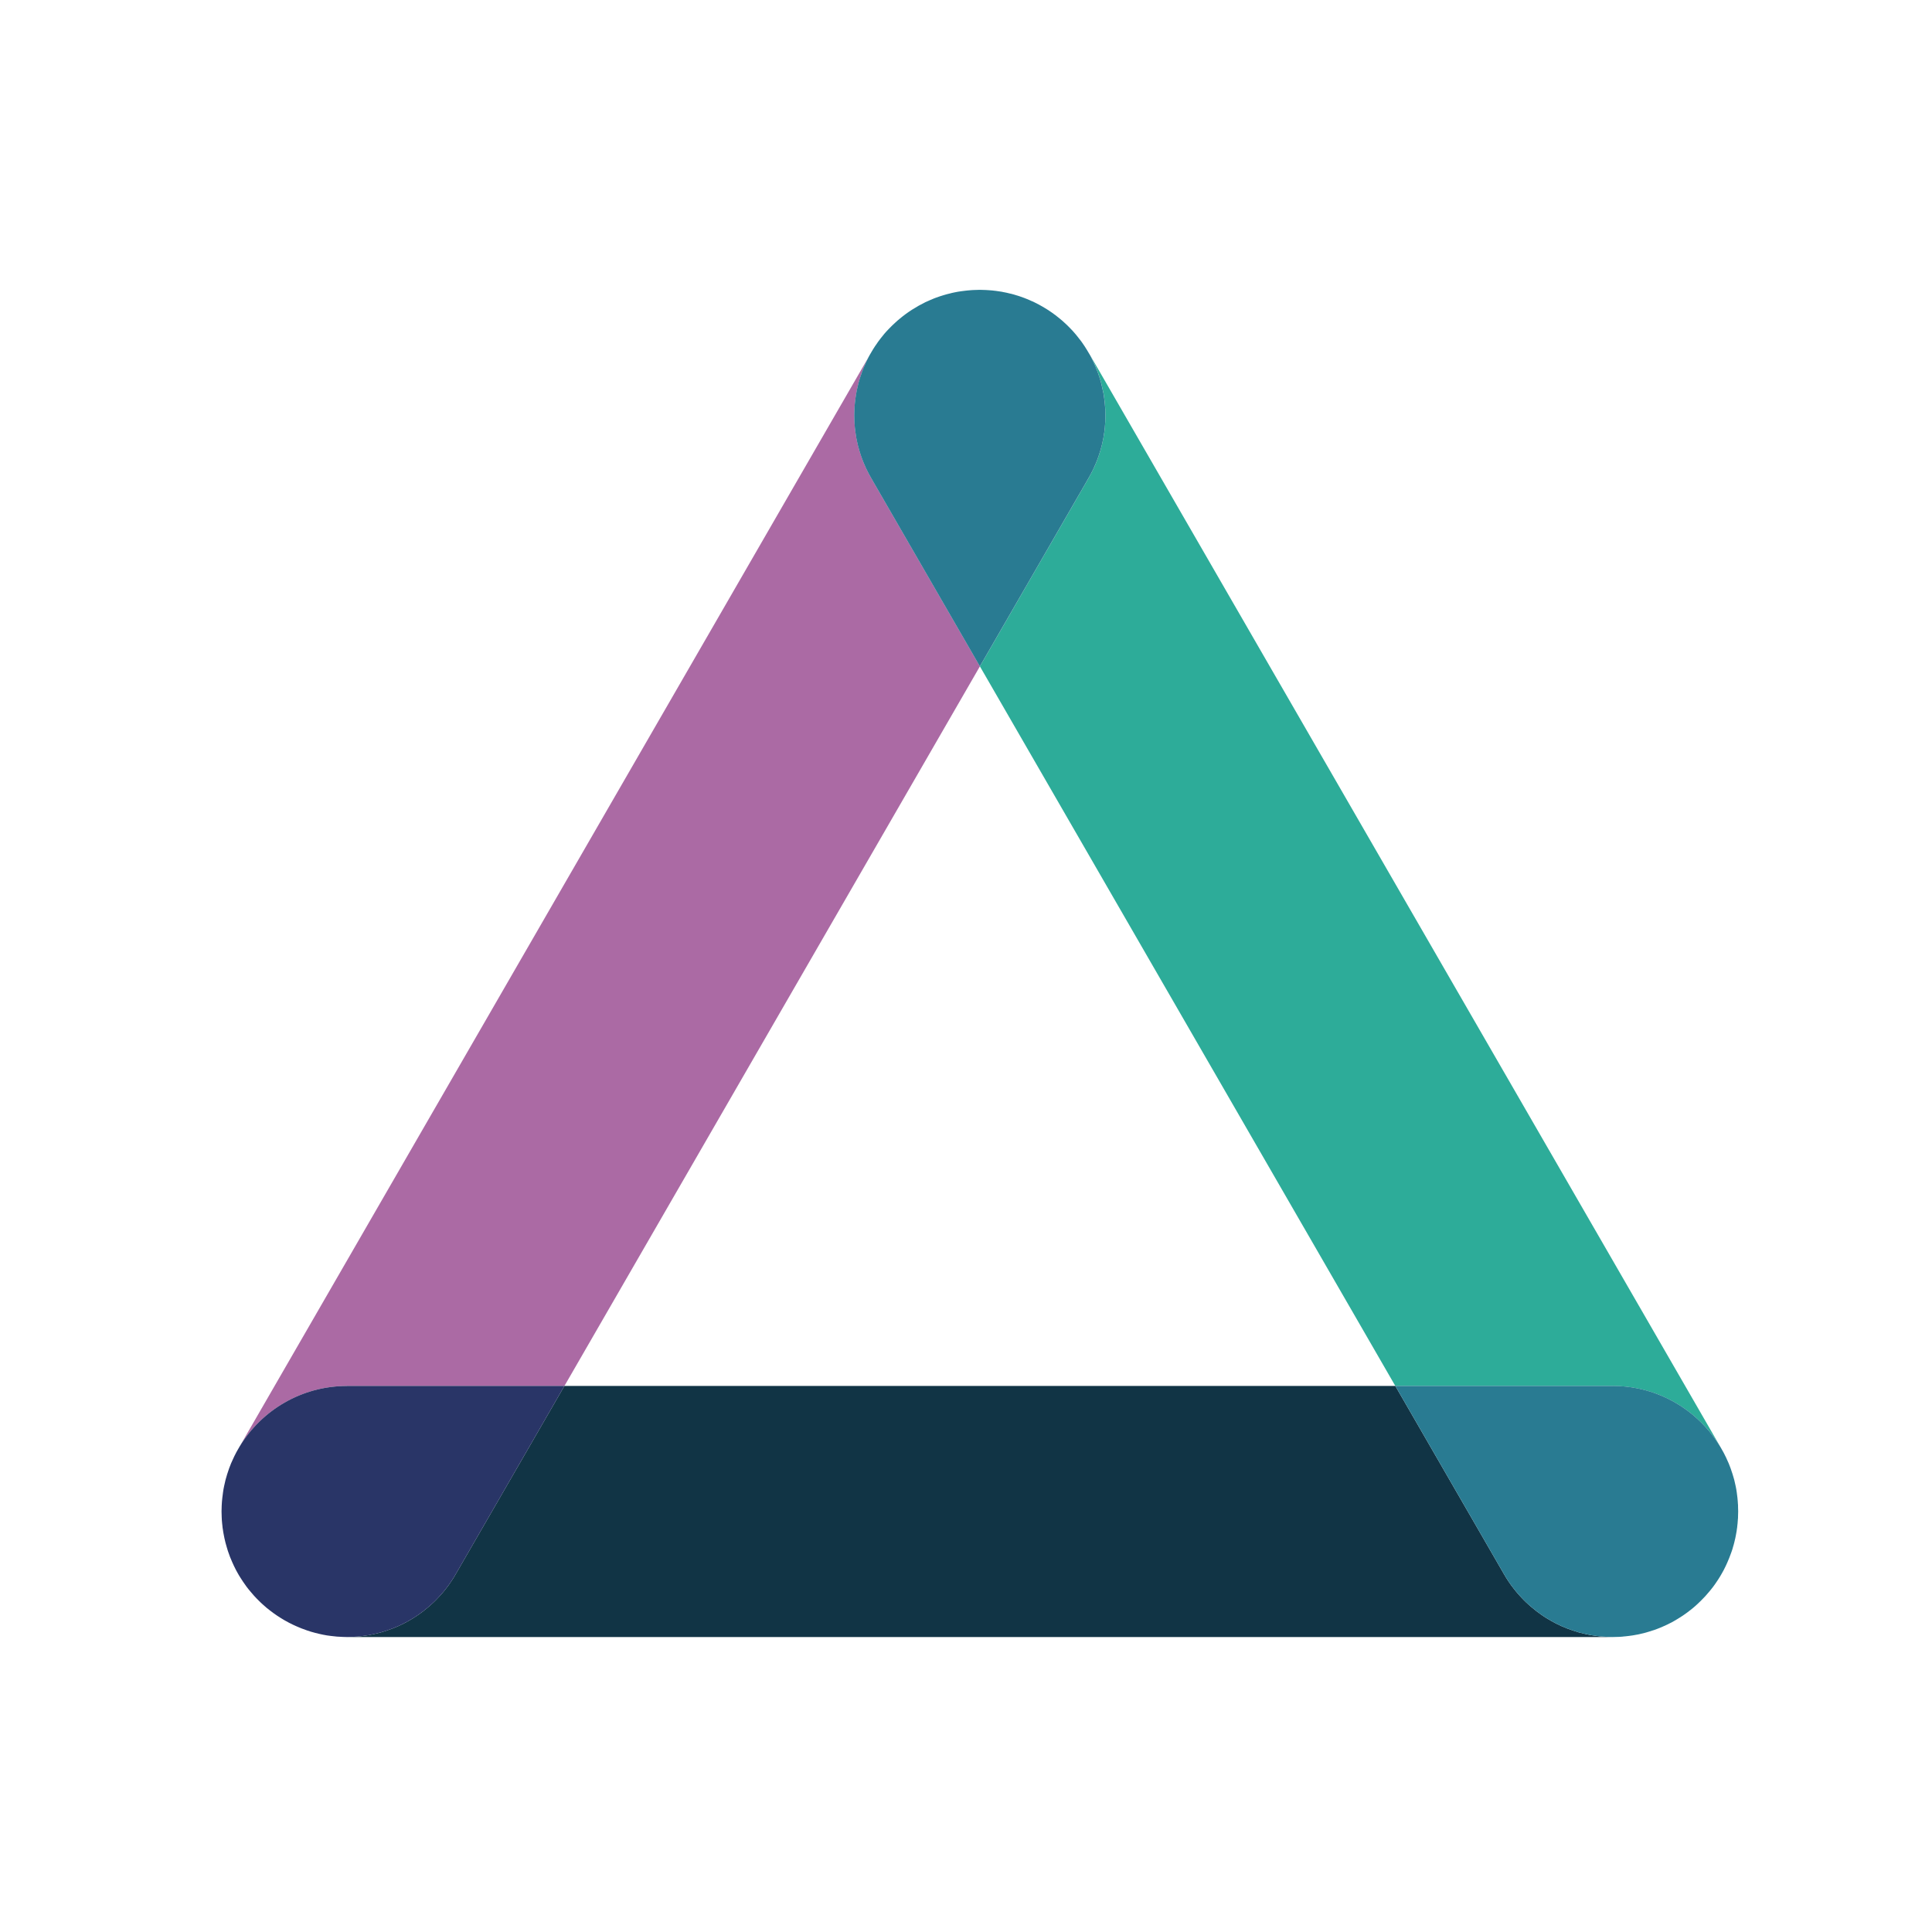 <?xml version="1.0" encoding="UTF-8"?><svg id="Layer_1" xmlns="http://www.w3.org/2000/svg" xmlns:xlink="http://www.w3.org/1999/xlink" viewBox="0 0 1000 1000"><defs><style>.cls-1{fill:#2dac99;}.cls-2{fill:#293567;}.cls-3{filter:url(#drop-shadow-1);}.cls-4{fill:#ab6aa4;}.cls-5{fill:#297b92;}.cls-6{fill:#113445;}</style><filter id="drop-shadow-1" x="78.56" y="113.98" width="857.28" height="769.44" filterUnits="userSpaceOnUse"><feOffset dx="7.18" dy="7.18"/><feGaussianBlur result="blur" stdDeviation="11.97"/><feFlood flood-color="#1d1d1b" flood-opacity=".5"/><feComposite in2="blur" operator="in"/><feComposite in="SourceGraphic"/></filter></defs><g class="cls-3"><path class="cls-1" d="M883.12,741.48c-.37-.59-.73-1.18-1.13-1.77-.34-.51-.68-1.01-1.04-1.52-.76-1.13-1.55-2.2-2.42-3.27-.68-.9-1.41-1.75-2.17-2.59-.39-.48-.84-.96-1.27-1.41-.51-.59-1.07-1.15-1.63-1.69-11.74-11.77-27.96-19.04-45.9-19.04h-112.52l-215.02-372.46,55.28-95.77s.06-.08.06-.11l.9-1.55c.08-.14.14-.28.23-.42.45-.79.9-1.61,1.32-2.45.51-.99,1.01-1.97,1.46-2.98.28-.65.56-1.3.84-1.97.31-.68.56-1.32.79-2,.25-.68.48-1.35.7-2.03s.45-1.35.65-2.03c.06-.06.08-.14.06-.2.25-.73.45-1.44.62-2.17.03-.03.03-.06.03-.08.2-.73.37-1.44.51-2.2.03-.08.06-.2.06-.31.11-.48.2-.96.31-1.44.14-.65.25-1.32.34-2,.23-1.27.39-2.53.51-3.83.08-.76.14-1.52.17-2.31.03-.37.03-.7.06-1.04.06-1.01.08-2.03.08-3.04,0-.93-.03-1.89-.08-2.82,0-.39-.03-.82-.06-1.21-.03-.73-.08-1.46-.17-2.2-.03-.39-.08-.79-.14-1.21.03-.08,0-.17-.03-.25-.03-.54-.11-1.07-.2-1.58-.03-.25-.06-.51-.11-.73-.08-.73-.2-1.44-.37-2.14,0-.11,0-.2-.06-.28-.28-1.38-.59-2.73-.93-4.08,0-.11-.03-.23-.08-.37-.14-.56-.31-1.13-.48-1.69,0-.06-.03-.14-.06-.2-.2-.59-.39-1.18-.59-1.77-.2-.65-.45-1.32-.68-1.97-.48-1.3-1.01-2.59-1.58-3.89-.42-.96-.87-1.91-1.35-2.84-.25-.54-.51-1.04-.76-1.55l325.86,564.45Z"/><path class="cls-6" d="M827.56,840.15H172.44c.34,0,.68,0,1.01-.03.37.03.7,0,1.04-.03,2.11-.03,4.2-.2,6.25-.51,2.11-.23,4.17-.59,6.2-1.1,2.06-.42,4.05-.99,6.03-1.69,4.03-1.3,7.88-3.01,11.49-5.1.59-.34,1.21-.7,1.8-1.07.62-.37,1.24-.73,1.83-1.15.48-.31.99-.65,1.46-.99,1.58-1.1,3.1-2.25,4.56-3.52.62-.48,1.24-1.01,1.83-1.58.9-.79,1.8-1.63,2.65-2.51.65-.65,1.3-1.35,1.91-2.03.7-.79,1.41-1.55,2.06-2.37.39-.48.82-.99,1.18-1.49.42-.51.82-1.04,1.21-1.58.93-1.27,1.8-2.59,2.65-3.94.37-.62.73-1.24,1.1-1.86.34-.54.65-1.1.96-1.66l55.3-95.77h430.07l55.3,95.77c.31.56.62,1.13.96,1.66.37.62.73,1.24,1.1,1.86.84,1.35,1.72,2.67,2.65,3.94.39.54.79,1.07,1.21,1.58.37.51.79,1.01,1.18,1.49.65.82,1.35,1.58,2.06,2.37.62.68,1.27,1.38,1.91,2.03.84.87,1.75,1.72,2.65,2.51.59.56,1.21,1.1,1.83,1.58,1.46,1.27,2.99,2.42,4.56,3.52.48.34.99.68,1.46.99.59.42,1.21.79,1.83,1.15.59.37,1.21.73,1.8,1.07,3.6,2.08,7.46,3.8,11.49,5.1,1.97.7,3.97,1.27,6.03,1.69,2.03.51,4.08.87,6.2,1.1,2.06.31,4.14.48,6.25.51.68.06,1.38.06,2.06.06Z"/><path class="cls-4" d="M500.01,337.74l-215.05,372.46h-112.52c-23.54,0-44.15,12.53-55.56,31.28L442.74,177.03c-.39.82-.82,1.63-1.24,2.48-.31.62-.59,1.27-.87,1.91-.28.65-.56,1.27-.82,1.91-.28.65-.54,1.3-.76,1.97-.25.65-.51,1.3-.68,1.97-.2.59-.39,1.15-.59,1.77-.03.06-.06.14-.06.2-.2.62-.37,1.27-.54,1.89-.03.06-.03.11-.03.14-.17.68-.34,1.35-.48,2.03-.17.7-.31,1.38-.45,2.06-.14.65-.25,1.3-.34,1.97-.08.37-.14.73-.17,1.1-.11.65-.2,1.3-.25,1.94-.06.39-.11.79-.14,1.21-.08.65-.14,1.32-.17,1.97-.03.45-.06.93-.06,1.38-.06.96-.08,1.91-.08,2.87,0,1.01.03,2,.08,3.01,0,.37.03.7.06,1.07.03.65.08,1.3.14,1.94.06.42.08.82.14,1.24-.03.06,0,.11.03.17.03.59.11,1.18.23,1.77.03.39.08.76.17,1.15.08.73.23,1.46.37,2.17.08.39.17.76.25,1.13,0,.11.03.23.06.31.14.76.31,1.46.51,2.2,0,.03,0,.06.03.08.17.73.37,1.44.62,2.17-.03.06,0,.14.06.2.2.68.42,1.35.65,2.03s.45,1.35.7,2.03c.23.68.48,1.32.79,2,.28.68.56,1.32.84,1.97.45,1.01.96,2,1.46,2.98.23.42.42.84.65,1.24.23.42.45.82.68,1.21.37.68.73,1.32,1.13,1.97,0,.03.03.08.06.11l55.3,95.77Z"/><path class="cls-2" d="M172.44,710.2c-23.54,0-44.15,12.53-55.56,31.28-.34.56-.7,1.15-1.01,1.75-.28.45-.51.9-.76,1.35-.68,1.3-1.32,2.59-1.91,3.94-.28.56-.54,1.15-.79,1.75-.34.84-.68,1.69-.99,2.56-.37.99-.7,2-1.01,3.01-.28.9-.56,1.83-.79,2.73-.06.14-.08.28-.11.42-.25,1.01-.51,2.06-.7,3.07-.23,1.07-.42,2.11-.56,3.21-.14.87-.25,1.77-.34,2.68-.17,1.38-.28,2.79-.34,4.2-.06.99-.08,1.97-.08,2.96v.11c0,.96.03,1.89.08,2.82.03,1.13.11,2.25.23,3.35.03.42.08.84.14,1.24.03.59.11,1.18.23,1.77.14,1.07.31,2.14.54,3.21.08.48.2.93.28,1.41.34,1.58.73,3.13,1.21,4.67.2.62.39,1.24.56,1.86.03.08.06.2.11.31.62,1.94,1.38,3.83,2.22,5.69.54,1.24,1.13,2.45,1.75,3.66.03.06.06.11.08.17.28.51.54.99.82,1.49.51.93,1.04,1.83,1.61,2.7.39.65.82,1.3,1.24,1.91.59.87,1.18,1.72,1.8,2.56.7.93,1.41,1.83,2.17,2.7.56.7,1.15,1.38,1.77,2.06.79.87,1.6,1.72,2.45,2.53.65.68,1.32,1.3,2,1.91.68.65,1.38,1.24,2.11,1.86.56.45,1.13.93,1.72,1.35.56.45,1.15.9,1.75,1.32,1.21.87,2.42,1.69,3.69,2.48.37.23.7.42,1.07.65.34.2.68.39,1.04.62.68.39,1.38.76,2.06,1.13.17.08.31.17.48.25.14.06.28.14.42.2.87.45,1.72.87,2.59,1.24.17.08.34.17.51.23.23.11.42.2.65.28.28.11.59.25.87.37.34.14.68.28,1.01.42.03,0,.06.03.08.03.99.39,2,.76,3.01,1.1.68.23,1.35.45,2.03.65,1.35.39,2.7.76,4.08,1.07.68.17,1.35.31,2.06.45,1.35.28,2.73.51,4.11.65,2.03.28,4.11.45,6.22.51.37.03.7.06,1.04.03.37.03.73.03,1.07.03s.68,0,1.01-.03c.37.03.7,0,1.04-.03,2.11-.03,4.2-.2,6.25-.51,2.11-.23,4.17-.59,6.2-1.1,2.06-.42,4.05-.99,6.03-1.69,4.03-1.3,7.88-3.01,11.49-5.1.59-.34,1.21-.7,1.8-1.07.62-.37,1.24-.73,1.83-1.15.48-.31.99-.65,1.46-.99,1.58-1.1,3.1-2.25,4.56-3.52.62-.48,1.24-1.01,1.83-1.58.9-.79,1.8-1.63,2.65-2.51.65-.65,1.3-1.35,1.91-2.03.7-.79,1.41-1.55,2.06-2.37.39-.48.82-.99,1.18-1.49.42-.51.82-1.04,1.21-1.58.93-1.27,1.8-2.59,2.65-3.94.37-.62.73-1.24,1.1-1.86.34-.54.65-1.1.96-1.66l55.3-95.77h-112.52Z"/><path class="cls-5" d="M564.89,204.99c0-.39-.03-.82-.06-1.21-.03-.73-.08-1.46-.17-2.2-.03-.39-.08-.79-.14-1.21.03-.08,0-.17-.03-.25-.03-.54-.11-1.07-.2-1.58-.03-.25-.06-.51-.11-.73-.08-.73-.2-1.44-.37-2.14,0-.11,0-.2-.06-.28-.28-1.38-.59-2.73-.93-4.08,0-.11-.03-.23-.08-.37-.14-.56-.31-1.13-.48-1.69,0-.06-.03-.14-.06-.2-.2-.59-.39-1.18-.59-1.77-.2-.65-.45-1.32-.68-1.97-.85-2.26-1.82-4.56-2.93-6.73-.25-.54-.51-1.04-.76-1.55-.25-.42-.48-.82-.73-1.24-.39-.7-.82-1.41-1.24-2.08,0-.03-.03-.06-.06-.08-.28-.51-.62-1.01-.93-1.49-.2-.34-.42-.65-.65-.96-.28-.45-.62-.9-.93-1.35-.03-.06-.06-.08-.08-.11-.28-.37-.54-.7-.79-1.04-.06-.11-.14-.2-.23-.28-.59-.84-1.3-1.61-1.91-2.42-.2-.23-.39-.45-.59-.68-.39-.5-.79-.92-1.21-1.38l-.03-.03c-.51-.54-1.01-1.1-1.55-1.61-.14-.14-.25-.25-.39-.39-.31-.34-.59-.62-.9-.9-.2-.2-.39-.37-.59-.54-.25-.25-.51-.48-.76-.7-.76-.7-1.55-1.41-2.37-2.06-2.74-2.28-5.73-4.35-8.84-6.14-.6-.38-1.3-.72-1.91-1.07-.73-.39-1.49-.79-2.25-1.15-.53-.31-1.14-.54-1.69-.76-.08-.06-.14-.08-.23-.11-.17-.11-.37-.2-.56-.25-.39-.17-.76-.34-1.15-.51h-.03c-.65-.28-1.32-.54-2-.79-.03-.03-.08-.03-.14-.03-.42-.2-.87-.34-1.32-.48-.17-.08-.37-.14-.56-.2-.34-.11-.68-.23-1.04-.34-.17-.04-.34-.13-.51-.14-.96-.31-1.93-.61-2.9-.84-.28-.08-.56-.14-.82-.17-.96-.25-1.91-.48-2.9-.65,0,0-.03-.03-.06,0-.65-.17-1.32-.28-2-.37-.45-.08-.9-.17-1.38-.2-.23-.06-.48-.08-.7-.11-.17-.03-.37-.06-.56-.06-.11-.03-.23-.06-.34-.03-.14-.06-.28-.06-.39-.06-.25-.03-.51-.06-.76-.08-.11-.03-.23-.03-.34-.03-.65-.08-1.32-.11-1.97-.14-.37-.03-.7-.06-1.07-.06-1.93-.11-3.87-.13-5.8,0,0,0-.03-.03-.06,0-.21,0-.44,0-.65.03-.19,0-.38-.01-.56.03-.68.03-1.38.08-2.06.17-.37.03-.7.06-1.04.11-.69.07-1.31.13-1.97.25-.23,0-.42.03-.62.08-1.1.14-2.17.34-3.21.56-.48.08-.96.2-1.44.31-.17.06-.34.08-.51.14-.7.14-1.38.31-2.06.51-.51.11-.99.25-1.46.42-1.35.39-2.68.82-3.97,1.32-.03,0-.08,0-.14.03-.81.32-1.63.6-2.42.99-.46.2-.86.32-1.32.56-.08.03-.14.06-.23.11-.51.2-1.04.42-1.55.68-4.71,2.33-9.15,5.11-13.15,8.45-.82.65-1.61,1.35-2.37,2.06-1.18,1.06-2.33,2.19-3.44,3.35-.03.03-.06.08-.11.11-.43.44-.89.92-1.3,1.38-.25.31-.54.59-.79.9-.2.25-.39.48-.59.73-.48.56-.96,1.15-1.41,1.75-.06.08-.11.14-.17.23-.39.51-.76.99-1.15,1.52-.26.38-.58.81-.82,1.21-.51.68-.96,1.35-1.38,2.06-.08.08-.14.2-.2.28-.28.48-.59.96-.87,1.46-.37.59-.7,1.18-1.04,1.77-.08.17-.17.34-.28.51,0,0,0,.03-.03.03-1.03,2.04-2.08,4.17-2.93,6.31-.55,1.29-1,2.6-1.44,3.94-.2.59-.39,1.15-.59,1.77-.03.06-.06.14-.06.2-.2.62-.37,1.27-.54,1.89-.03.06-.03.11-.03.14-.17.68-.34,1.35-.48,2.03-.31,1.37-.61,2.64-.79,4.03-.08.37-.14.73-.17,1.1-.11.65-.2,1.3-.25,1.94-.06.39-.11.79-.14,1.21-.08.65-.14,1.32-.17,1.97-.03.45-.06.93-.06,1.38-.12,1.96-.11,3.92,0,5.89,0,.37.03.7.06,1.07.03.65.08,1.3.14,1.94.06.42.08.82.14,1.24-.03.06,0,.11.03.17.03.59.11,1.18.23,1.77.03.39.08.76.17,1.15.13,1.11.37,2.22.62,3.29,0,.11.03.23.06.31.14.76.31,1.46.51,2.2,0,.03,0,.06.03.08.17.73.37,1.44.62,2.17-.03.06,0,.14.06.2.41,1.36.86,2.71,1.35,4.05.23.68.48,1.32.79,2,.7,1.71,1.45,3.33,2.31,4.96.2.42.42.84.65,1.24.23.42.45.82.68,1.21.37.68.73,1.32,1.13,1.97,0,.03.03.08.06.11l55.3,95.77,55.28-95.77s.06-.08.06-.11c.19-.32.98-1.67,1.13-1.97,1.35-2.38,2.59-4.86,3.63-7.41.31-.68.56-1.32.79-2,.49-1.34.94-2.69,1.35-4.05.06-.06.08-.14.06-.2.25-.73.45-1.44.62-2.17.03-.03.03-.06.03-.08.2-.73.37-1.44.51-2.2.03-.08.06-.2.06-.31.25-1.14.51-2.26.65-3.44.23-1.27.39-2.53.51-3.83.08-.76.14-1.52.17-2.31.03-.37.03-.7.06-1.04.11-1.95.12-3.91,0-5.86Z"/><path class="cls-5" d="M892.44,772.15c-.01-.31-.06-.62-.07-.93,0,.05,0,.1,0,.15,0-.05,0-.1-.01-.16-.06-.99-.11-1.97-.23-2.93,0-.11-.03-.23-.03-.34-.08-.9-.2-1.8-.34-2.68-.14-1.1-.34-2.14-.56-3.21-.2-1.01-.45-2.06-.7-3.07-.03-.14-.06-.28-.11-.42-.16-.65-.37-1.31-.57-1.96,0-.03-.02-.06-.03-.09,0-.02-.01-.03-.02-.05-.06-.21-.12-.42-.18-.63-.31-1.01-.65-2.03-1.01-3.01-.31-.87-.65-1.72-.99-2.56-.25-.59-.51-1.18-.79-1.75-.23-.51-.45-1.01-.68-1.52-.08-.14-.14-.25-.2-.37-.17-.39-.37-.76-.56-1.13-.17-.31-.31-.62-.48-.93-.25-.45-.51-.9-.76-1.35-.2-.37-.42-.73-.62-1.1-.14-.23-.25-.45-.39-.65-.37-.59-.73-1.18-1.13-1.77-.34-.51-.68-1.01-1.04-1.52-.76-1.13-1.58-2.22-2.42-3.27-.68-.9-1.41-1.75-2.17-2.59-.39-.48-.84-.96-1.27-1.41-.54-.59-1.07-1.15-1.63-1.69-11.74-11.77-27.96-19.04-45.9-19.04h-112.52l55.3,95.77c.31.56.62,1.13.96,1.66.37.62.73,1.24,1.1,1.86.84,1.35,1.72,2.67,2.65,3.94.39.54.79,1.07,1.21,1.58.37.51.79,1.01,1.18,1.49.65.82,1.35,1.58,2.06,2.37.62.68,1.27,1.38,1.91,2.03.84.87,1.75,1.72,2.65,2.51.59.56,1.21,1.1,1.83,1.58,1.46,1.27,2.99,2.42,4.56,3.52.48.34.99.68,1.46.99.59.42,1.21.79,1.83,1.15.59.37,1.21.73,1.8,1.07,3.6,2.08,7.46,3.8,11.49,5.1,1.97.7,3.97,1.27,6.03,1.69,2.03.51,4.08.87,6.2,1.1,2.06.31,4.14.48,6.25.51.68.06,1.38.06,2.06.06.34,0,.7,0,1.04-.03.37.03.7,0,1.07-.03.96,0,1.91-.06,2.87-.14.17,0,.31-.03.48-.06.25,0,.54-.03.79-.08h.08c.08-.03.17-.03.25-.03.59-.06,1.18-.11,1.75-.2.62-.06,1.21-.14,1.8-.25.08.03.17,0,.25-.03.56-.08,1.13-.17,1.69-.31.23,0,.42-.06.65-.11.2-.06.39-.08.56-.11.25-.06.51-.11.76-.17.25-.03.48-.08.73-.17.48-.08.96-.2,1.46-.34.34-.08.68-.17,1.01-.28.45-.11.87-.23,1.32-.39.68-.2,1.35-.42,2.03-.65.59-.14,1.15-.37,1.72-.56.34-.11.68-.25.99-.39.2-.06.39-.14.59-.23.45-.17.9-.34,1.35-.54,1.94-.82,3.86-1.75,5.72-2.73.78-.44,1.56-.89,2.33-1.37.02-.01.04-.03.07-.04.08-.06.2-.11.28-.17.23-.11.42-.25.62-.39.06,0,.11-.03.14-.08.65-.39,1.27-.79,1.89-1.21.37-.25.7-.51,1.04-.73.25-.17.51-.34.76-.54.25-.17.51-.34.73-.54h.03c.25-.2.51-.39.76-.62.68-.48,1.32-.99,1.94-1.52.73-.62,1.44-1.21,2.11-1.86.11-.08.23-.2.34-.31.45-.42.93-.84,1.35-1.3.2-.17.37-.34.54-.54.65-.65,1.27-1.3,1.91-1.97.11-.11.23-.23.31-.34.62-.68,1.21-1.35,1.77-2.06.08-.08.17-.17.23-.25.17-.2.31-.39.48-.59.45-.54.9-1.1,1.32-1.66.03-.06.08-.14.14-.2.62-.84,1.24-1.69,1.8-2.56.14-.17.25-.37.37-.56.03-.06.06-.08.11-.14.25-.39.51-.82.76-1.21.14-.2.25-.39.37-.59.03-.06.06-.08.08-.11.39-.65.79-1.32,1.15-2,.28-.48.56-.99.82-1.49.03-.06.06-.11.08-.17.28-.59.59-1.15.87-1.75.28-.65.59-1.27.87-1.91.31-.7.62-1.41.9-2.14.11-.17.17-.34.2-.51.25-.59.45-1.18.68-1.8.03-.08.06-.14.08-.23.06-.2.14-.42.23-.62.06-.14.08-.25.14-.39.06-.11.08-.23.11-.31.23-.62.39-1.24.56-1.86.06-.08.08-.14.06-.23.11-.34.2-.68.31-1.01.08-.25.14-.51.2-.76.06-.08.08-.2.08-.28.14-.54.28-1.04.37-1.58.08-.25.14-.54.2-.82.11-.45.2-.93.28-1.41.08-.37.17-.73.2-1.1.08-.31.14-.65.17-.96.06-.17.08-.34.08-.48.06-.23.08-.45.08-.68.11-.59.2-1.18.23-1.77.08-.39.11-.82.14-1.24.08-.76.14-1.52.17-2.28.03-.2.06-.39.06-.59,0-.17.03-.31,0-.48.06-.93.08-1.86.08-2.82v-.11c0-.99-.03-1.97-.08-2.96ZM833.79,839.81c-.67.08-1.37.14-2.04.17.65-.03,1.3-.08,1.94-.17.03.03.08,0,.11,0,0,0,0,0-.01,0ZM889.06,754.26s0-.02-.01-.03c.04.12.07.24.11.35-.02-.07-.04-.14-.07-.21.03-.06,0-.08-.03-.11ZM890.33,758.53c.05.2.1.4.15.6-.02-.06-.03-.13-.04-.19-.03-.14-.07-.27-.11-.41ZM891.23,762.54c.2,1.03.36,2.07.52,3.11-.15-1.04-.31-2.08-.52-3.11Z"/></g></svg>